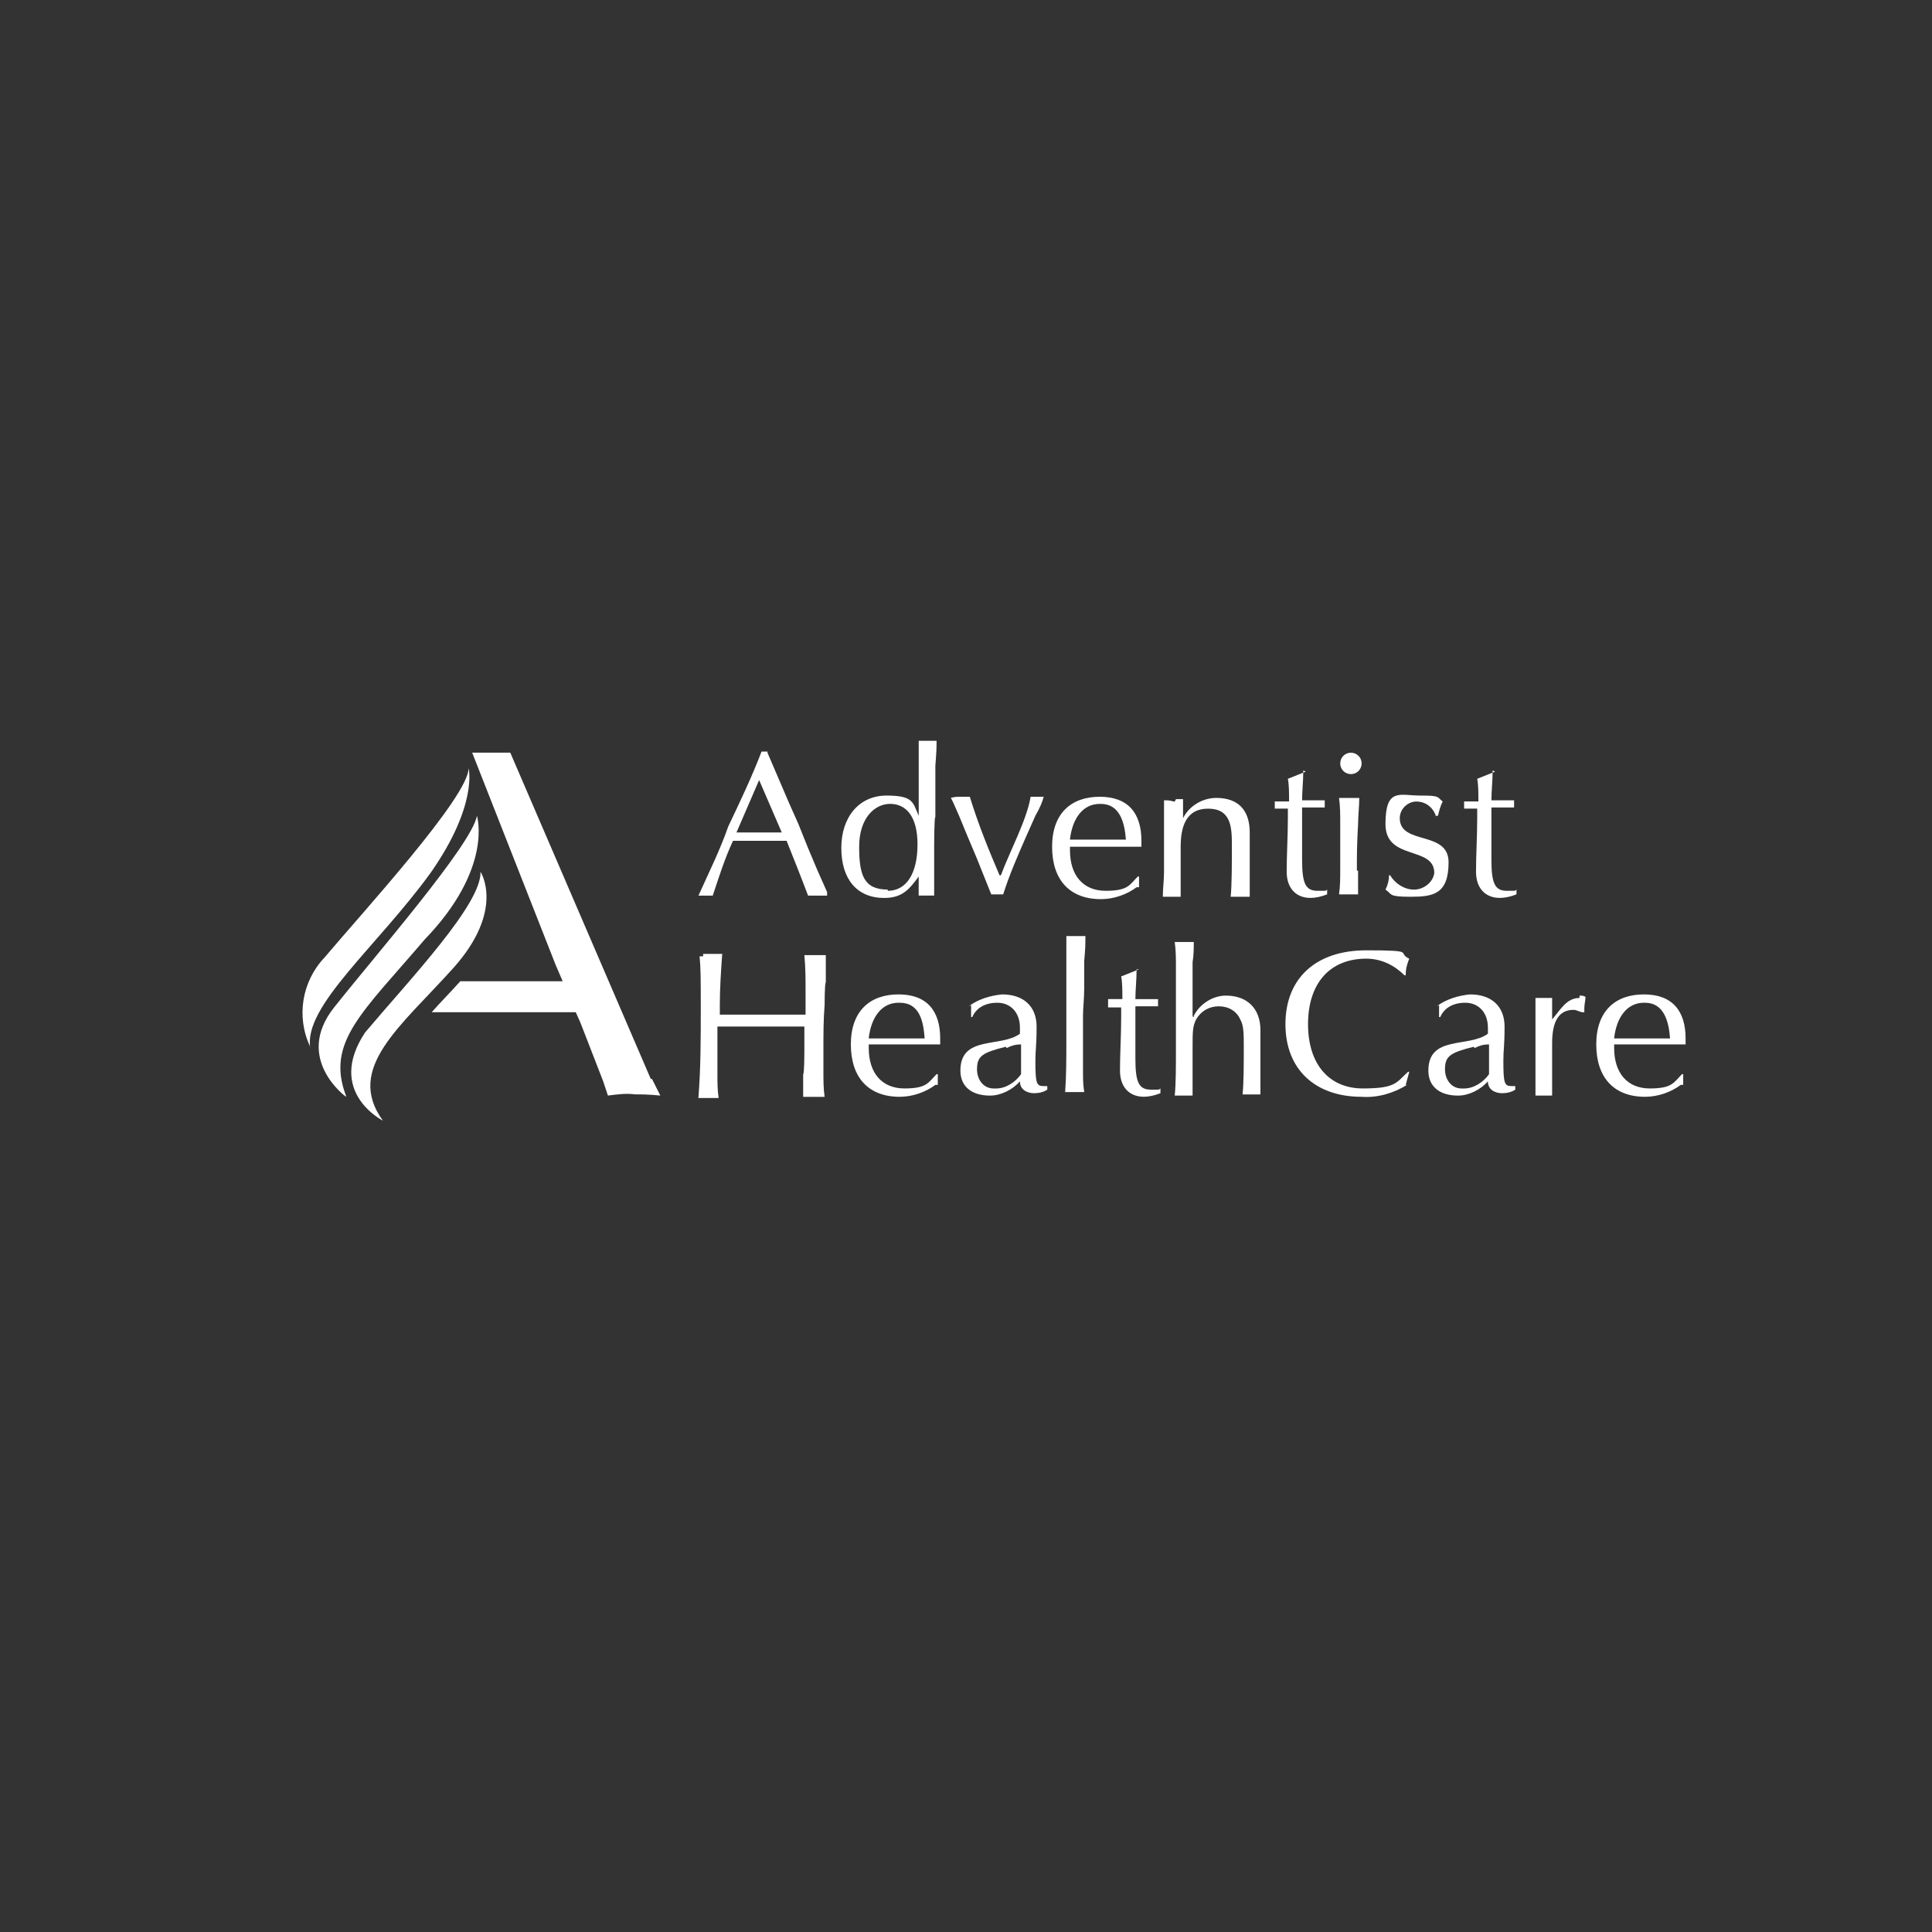 <?xml version="1.0" encoding="UTF-8"?> <svg xmlns="http://www.w3.org/2000/svg" id="Layer_1" data-name="Layer 1" viewBox="0 0 500 500"><rect x="0" y="0" width="500" height="500" fill="#333333" stroke="none"/><defs><style> .cls-1 { fill: #fff; } </style></defs><g id="Symbol_385_1" data-name="Symbol 385 1"><g id="Group_671" data-name="Group 671"><path id="Path_361" data-name="Path 361" class="cls-1" d="M80.29,270.91c-3.7-7.7-2.16-16.95,3.7-23.11,9.86-11.71,37.29-41.6,37.29-49,0,0,2.47,9.55-9.86,27.12-13.87,19.11-32.97,34.51-31.12,45.3v-.31Z"></path><path id="Path_362" data-name="Path 362" class="cls-1" d="M89.53,283.85s-13.56-9.86-3.08-23.11c10.48-13.25,35.75-42.22,36.98-49.61,0,0,4.31,13.56-13.56,32.05-16.02,18.8-25.58,26.5-20.34,40.37h0v.31Z"></path><path id="Path_363" data-name="Path 363" class="cls-1" d="M99.09,290.02s-14.79-7.4-4.62-22.8c11.71-13.87,30.2-33.28,29.89-41.6,0,0,6.47,9.86-7.09,24.96-13.56,15.1-28.04,25.89-18.18,39.44h0Z"></path><path id="Path_364" data-name="Path 364" class="cls-1" d="M168.42,279.23l-36.36-84.44h-9.86l21.57,54.85,1.85,4.31h-26.5c-2.47,2.77-5.24,5.55-7.4,8.01h37.29l1.23,2.77,5.86,15.1,1.23,3.7c2.47-.31,4.62-.62,7.09-.31,1.54,0,3.39,0,6.47.31l-2.16-4.31h-.31Z"></path></g><g id="Group_672" data-name="Group 672"><path id="Path_365" data-name="Path 365" class="cls-1" d="M198.62,194.8c1.85,4.31,3.7,8.63,5.55,12.94l2.47,5.55,2.47,6.16,2.47,5.86,2.47,5.55h0v.92h-4.93c-1.85-4.93-3.7-9.55-5.55-14.18h-13.87c-2.16,4.62-3.7,9.55-5.24,14.18h-3.7c2.77-6.16,5.55-11.71,7.7-17.87,3.08-6.47,6.16-12.94,8.63-19.41h1.54v.31ZM190.61,215.44h11.71l-5.86-13.56-5.86,13.56Z"></path><path id="Path_366" data-name="Path 366" class="cls-1" d="M237.76,226.84c-2.47,3.39-4.31,5.55-8.94,5.55-7.09,0-11.09-4.93-11.09-12.94s4.62-13.56,11.71-13.56,6.78,1.85,8.32,5.24v-19.41h4.62c0,1.85,0,2.47-.31,6.47v13.25c-.31,0-.31,7.4-.31,7.4v12.94h-4.01v-5.24h0v.31ZM229.75,230.54c4.93,0,7.7-4.62,7.7-12.02s-3.08-10.48-7.09-10.48-8.01,3.7-8.01,11.09,1.23,11.09,7.4,11.09h0v.31Z"></path><path id="Path_367" data-name="Path 367" class="cls-1" d="M259.02,226.54c2.16-5.86,6.78-14.48,7.7-20.34h3.39c-.31,1.23-.92,2.77-2.16,4.93l-2.47,5.55c-2.16,4.93-4.31,9.86-5.86,14.79h-3.08c-1.23-3.08-2.47-6.16-3.7-9.24l-2.47-5.86-2.16-5.24c-1.23-2.77-1.85-4.31-2.16-4.62h0c.92-.31,1.85-.31,2.47-.31h2.47c2.16,7.09,4.93,13.87,7.7,20.34h.31Z"></path><path id="Path_368" data-name="Path 368" class="cls-1" d="M294.15,229.62c-2.47,1.85-5.86,3.08-9.24,3.08-8.01,0-12.63-4.93-12.63-13.56s4.93-12.94,12.33-12.94,10.79,4.31,10.79,11.4v1.54h-18.49v.92c0,6.47,3.39,10.48,9.24,10.48s6.16-1.54,8.32-3.7h.31v2.77s-.62,0-.62,0ZM284.6,208.05c-4.31,0-7.09,3.7-7.7,9.24h14.48c-.31-4.31-1.54-9.24-6.47-9.24h-.31Z"></path><path id="Path_369" data-name="Path 369" class="cls-1" d="M304.32,206.81h1.85v4.93c1.54-3.08,4.93-5.24,8.63-5.24,5.55,0,8.63,3.08,8.63,8.94v16.64h-4.93c.31-3.08.31-8.94.31-13.56s-.31-9.24-6.16-9.24-7.09,4.93-7.09,9.86v12.94h-4.62c0-2.16.31-4.31.31-6.47v-18.49c.92,0,1.54,0,2.47.31h.31l.31-.62Z"></path><path id="Path_370" data-name="Path 370" class="cls-1" d="M337.29,199.42h0c0,2.77-.31,5.24-.31,7.7h5.86v1.85h-5.86v13.56c0,6.16.92,8.01,4.01,8.01s1.85,0,2.47-.31v1.23c-1.54.62-3.08.92-4.31.92-3.7,0-6.16-2.47-6.16-6.78s.31-9.24.31-13.87v-2.47h-3.39v-1.85h3.7c0-2.16,0-4.31-.31-5.86l4.62-1.85h0l-.62-.31Z"></path><path id="Path_371" data-name="Path 371" class="cls-1" d="M352.39,197.57c0,1.54-1.23,2.77-2.77,2.77s-2.77-1.23-2.77-2.77,1.23-2.77,2.77-2.77,2.77,1.23,2.77,2.77ZM351.47,225v6.47h-4.93c.31-2.16.31-4.31.31-6.47v-12.02c0-2.16,0-4.31-.31-6.47h5.24c0,2.16-.31,4.62-.31,6.78-.31,5.55-.31,7.4-.31,12.02h.31v-.31Z"></path><path id="Path_372" data-name="Path 372" class="cls-1" d="M371.5,210.82c-.92-2.16-2.77-3.39-4.93-3.39s-4.31,1.85-4.31,4.31h0c0,7.09,12.63,3.08,12.63,11.4s-4.01,8.94-9.86,8.94-4.62-.62-6.47-1.85c.62-1.23.92-2.47.92-3.7h.31c1.23,2.16,3.7,3.7,6.16,3.7s4.93-1.85,5.24-4.31h0c0-7.09-12.63-3.08-12.63-12.63s3.7-7.4,8.94-7.4,4.31.31,5.86,1.54c-.62,1.23-.92,2.47-1.23,3.7h-.62v-.31Z"></path><path id="Path_373" data-name="Path 373" class="cls-1" d="M386.29,199.42h0c0,2.77-.31,5.24-.31,7.7h5.86v1.85h-5.86v13.56c0,6.16.92,8.01,4.01,8.01s1.85,0,2.47-.31v1.23c-1.54.62-3.08.92-4.31.92-3.7,0-6.16-2.47-6.16-6.78s.31-9.24.31-13.87v-2.47h-3.39v-1.85h3.7c0-2.16,0-4.31-.31-5.86l4.62-1.85h0l-.62-.31Z"></path></g><g id="Group_674" data-name="Group 674"><g id="Group_673" data-name="Group 673"><path id="Path_374" data-name="Path 374" class="cls-1" d="M181.98,246.87h4.93c-.31,4.31-.62,8.94-.62,13.25v2.47h22.19v-5.86c0-3.08,0-6.47-.31-9.55h5.55v7.09c-.31,0-.31,5.86-.31,5.86-.31,3.7-.31,7.7-.31,11.4v5.86c0,2.16,0,4.31.31,6.47h-5.55v-5.86c.31,0,.31-5.86.31-5.86v-6.47h-22.5v12.63c0,1.85,0,3.7.31,5.86h-5.24c.62-7.7.62-15.41.62-23.11s0-10.48-.31-13.56h.92v-.62Z"></path><path id="Path_375" data-name="Path 375" class="cls-1" d="M242.07,280.77c-2.47,1.85-5.86,3.08-9.24,3.08-8.01,0-12.63-4.93-12.63-13.56s4.93-12.94,12.33-12.94,10.79,4.31,10.79,11.4v1.54h-18.49v.92c0,6.47,3.39,10.48,9.24,10.48s6.16-1.54,8.32-3.7h.31v2.77h-.62ZM232.52,259.51c-4.31,0-7.09,3.7-7.7,9.24h14.48c-.31-4.31-1.23-9.24-6.47-9.24h-.31Z"></path><path id="Path_376" data-name="Path 376" class="cls-1" d="M250.7,260.43c2.47-1.85,5.55-2.77,8.63-3.08,5.55,0,8.94,3.08,8.94,8.32s-.31,5.86-.31,8.94c0,5.86.31,6.47,2.16,6.47h.92v.92c-.92.62-2.16.92-3.39.92-1.85,0-3.7-.92-3.7-3.08h0c-1.85,2.16-4.93,3.7-7.7,3.7-4.93,0-7.7-2.47-7.7-6.47,0-9.24,10.48-5.86,15.41-9.55v-1.54c0-4.01-2.47-6.47-5.86-6.47s-5.55,1.54-6.47,3.7h-.31v-3.08h0l-.62.31ZM260.25,270.91c-6.16,1.54-7.4,2.47-7.4,5.86,0,2.47,1.54,4.93,4.31,4.93h.62c2.47,0,4.93-1.54,6.47-3.7v-7.7c-1.54,0-2.47.31-3.7.92l-.31-.31Z"></path><path id="Path_377" data-name="Path 377" class="cls-1" d="M280.59,249.34v6.47c0,2.47-.31,5.24-.31,7.09v13.25c0,3.39,0,4.31.31,6.47h-4.93c.31-4.31.31-8.94.31-13.56v-26.81h4.93c0,2.47,0,3.08-.31,6.47h0v.62Z"></path><path id="Path_378" data-name="Path 378" class="cls-1" d="M294.15,250.88h0c0,2.77-.31,5.24-.31,7.7h5.86v1.85h-5.86v13.56c0,6.16.92,8.01,4.01,8.01s1.85,0,2.47-.31v1.23c-1.54.62-3.08.92-4.31.92-3.7,0-6.16-2.47-6.16-6.78s.31-9.24.31-13.87v-2.47h-3.39v-2.16h3.7c0-2.16,0-4.31-.31-5.86l4.62-1.85h-.62Z"></path><path id="Path_379" data-name="Path 379" class="cls-1" d="M308.94,262.9c1.54-3.08,4.93-5.24,8.32-5.24,5.55,0,8.94,3.39,8.94,8.94v16.64h-4.62c.31-3.08.31-8.32.31-12.02s0-5.86-.92-7.4c-.92-2.16-3.08-3.39-5.55-3.39s-4.62,1.23-5.86,3.39c-.92,1.85-.92,3.08-.92,7.7v12.02h-4.62c.31-3.08.31-7.09.31-12.63v-20.65c0-2.16,0-4.31-.31-6.47h4.93c0,1.54,0,3.39-.31,5.24v13.87h0c0,.31.31.31.31.31h0v-.31Z"></path><path id="Path_380" data-name="Path 380" class="cls-1" d="M364.1,280.77c-3.39,2.16-7.7,3.39-11.71,3.08-12.02,0-19.72-7.09-19.72-18.8s7.7-19.11,20.95-19.11,7.7.62,11.09,2.16c-.62,1.54-.92,2.77-.92,4.31h-.31c-2.47-2.47-5.86-4.31-9.86-4.31-9.55,0-15.1,6.47-15.1,16.95s5.55,16.64,14.18,16.64,8.63-1.54,11.71-4.31h.31l-.92,3.39h.31Z"></path><path id="Path_381" data-name="Path 381" class="cls-1" d="M371.81,260.43c2.47-1.85,5.55-2.77,8.63-3.08,5.55,0,8.94,3.08,8.94,8.32s-.31,5.86-.31,8.94c0,5.86.31,6.47,2.16,6.47h.92v.92c-.92.62-2.16.92-3.39.92-1.85,0-3.7-.92-3.7-3.08h0c-1.85,2.16-4.93,3.7-7.7,3.7-4.93,0-7.7-2.47-7.7-6.47,0-9.24,10.48-5.86,15.41-9.55v-1.54c0-4.01-2.47-6.47-5.86-6.47s-5.55,1.54-6.47,3.7h-.31v-3.08h0l-.62.31ZM381.36,270.91c-6.16,1.54-7.4,2.47-7.4,5.86,0,2.47,1.54,4.93,4.31,4.93h.62c2.47,0,4.93-1.54,6.47-3.7v-7.7c-1.54,0-2.47.31-3.7.92h0l-.31-.31Z"></path><path id="Path_382" data-name="Path 382" class="cls-1" d="M408.79,257.66c.62,0,.92,0,1.54.31,0,.92-.31,1.85-.31,3.08v.92h-.31c-.92,0-1.54-.62-2.47-.62-3.7,0-5.55,2.77-5.55,8.63v13.56h-4.31v-25.27h4.31v5.55c2.16-2.47,3.7-5.55,7.09-5.55h0v-.62Z"></path><path id="Path_383" data-name="Path 383" class="cls-1" d="M434.98,280.77c-2.47,1.85-5.86,3.08-9.24,3.08-8.01,0-12.63-4.93-12.63-13.56s4.93-12.94,12.33-12.94,10.79,4.31,10.79,11.4v1.54h-18.49v.92c0,6.47,3.39,10.48,9.24,10.48s6.16-1.54,8.32-3.7h.31v2.77h-.62ZM425.43,259.51c-4.31,0-7.09,3.7-7.7,9.24h14.48c-.31-4.31-1.54-9.24-6.47-9.24h-.31Z"></path></g></g></g></svg> 